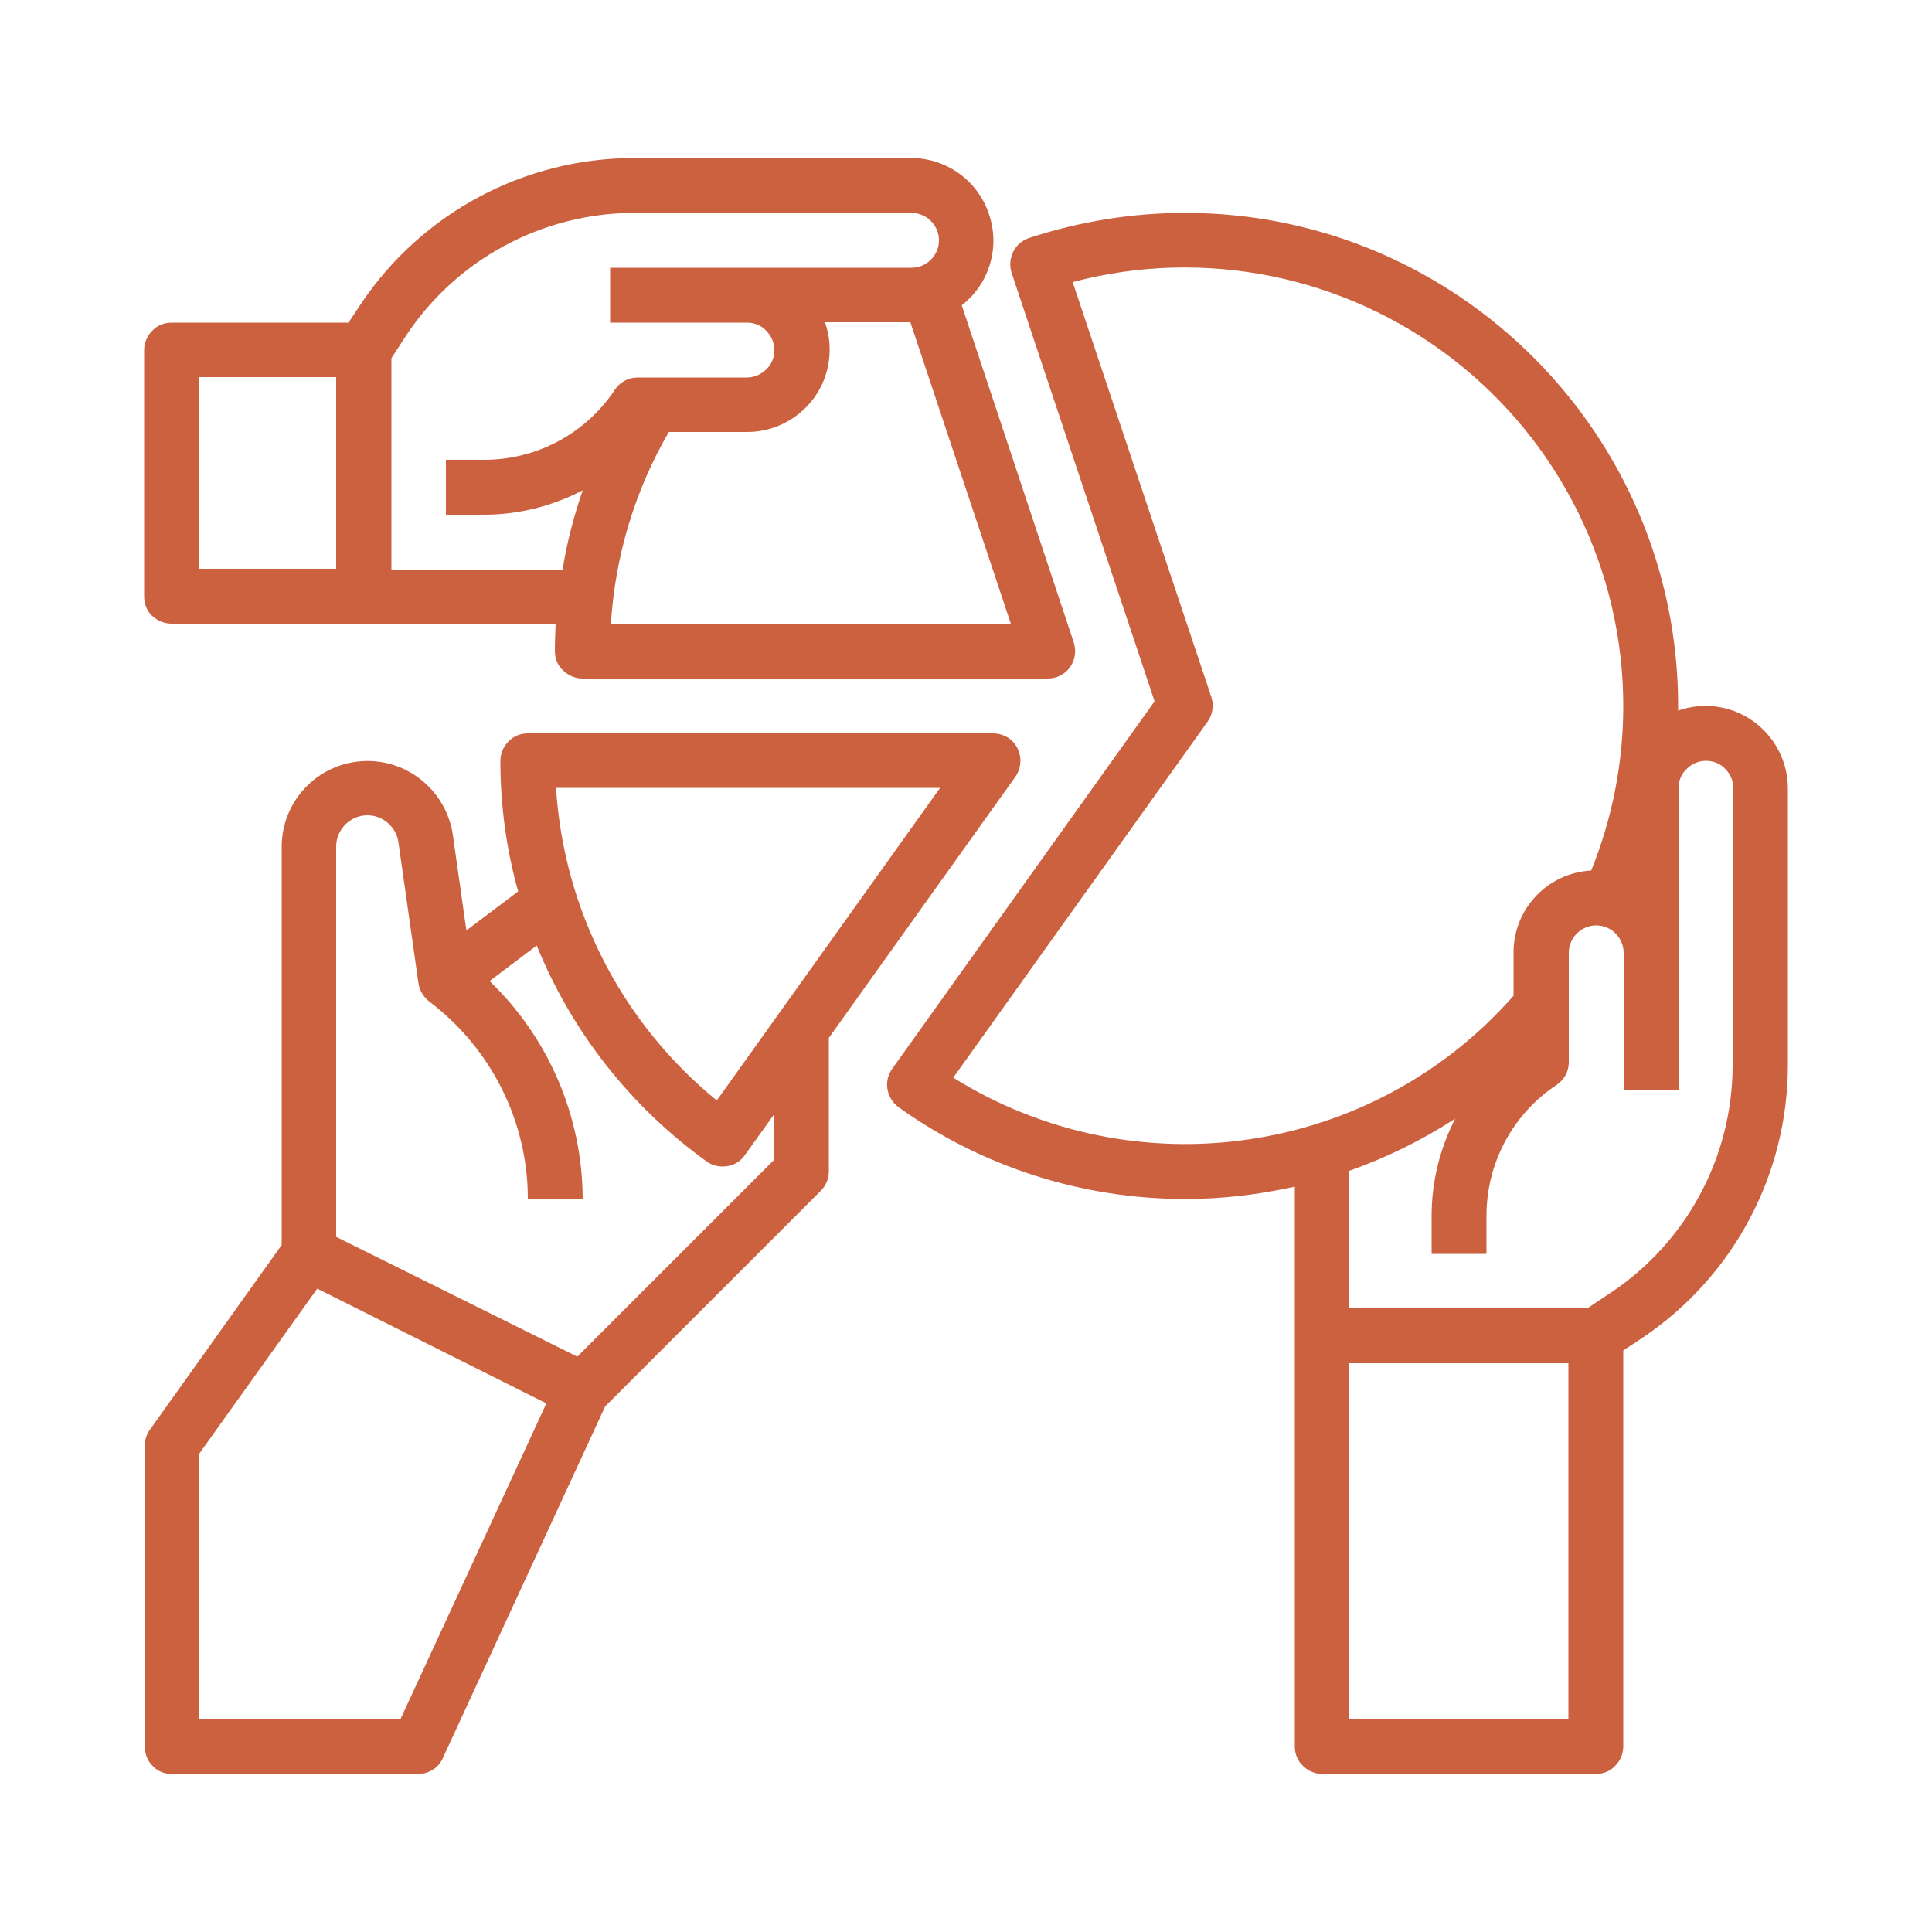 <?xml version="1.0" encoding="utf-8"?>
<!-- Generator: Adobe Illustrator 24.1.2, SVG Export Plug-In . SVG Version: 6.00 Build 0)  -->
<svg version="1.1" id="Layer_1" xmlns="http://www.w3.org/2000/svg" xmlns:xlink="http://www.w3.org/1999/xlink" x="0px" y="0px"
	 viewBox="0 0 500 500" style="enable-background:new 0 0 500 500;" xml:space="preserve">
<style type="text/css">
	.st0{fill:#CC6140;}
</style>
<g>
	<g>
		<path class="st0" d="M44.4,161.4h99.4c-0.1,2.4-0.2,4.7-0.2,7.1c0,1.9,0.7,3.7,2.1,5s3.1,2.1,5,2.1h120.5c2.3,0,4.4-1.1,5.7-2.9
			c1.3-1.8,1.7-4.2,1-6.4L248.9,79c7.2-5.6,10-15.1,7-23.7c-2.9-8.6-11-14.4-20.1-14.4h-71.7c-28.4,0-55,14.2-70.8,37.9l-3.1,4.7
			H44.4c-1.9,0-3.7,0.7-5,2.1c-1.3,1.3-2.1,3.1-2.1,5v63.8c0,1.9,0.7,3.7,2.1,5C40.8,160.7,42.6,161.4,44.4,161.4L44.4,161.4z
			 M158.1,161.4c1.1-17.5,6.2-34.5,15-49.6l20.3,0h0c6.9,0,13.4-3.4,17.4-9c4-5.6,5-12.9,2.7-19.4h22.1l26,78H158.1z M105.2,86.7
			c13.1-19.7,35.3-31.6,59-31.6h71.7c3.9,0,7.1,3.2,7.1,7.1c0,3.9-3.2,7.1-7.1,7.1h-78v14.2h35.4c1.9,0,3.7,0.7,5,2.1
			c1.3,1.3,2.1,3.1,2.1,5c0,1.9-0.7,3.7-2.1,5c-1.3,1.3-3.1,2.1-5,2.1l-28.3,0h0c-2.4,0-4.6,1.2-5.9,3.2
			c-7.5,11.3-20.2,18.1-33.8,18.1h-9.9v14.2h9.9c8.9,0,17.6-2.2,25.5-6.3c-2.3,6.7-4.1,13.5-5.2,20.5h-44.3V92.7L105.2,86.7z
			 M51.5,97.6H87v49.6H51.5V97.6z M51.5,97.6"/>
		<path class="st0" d="M441.4,182.7c-2.4,0-4.8,0.4-7.1,1.2c0-0.4,0-0.8,0-1.2c0-70.3-57.2-127.6-127.6-127.6
			c-13.7,0-27.3,2.2-40.4,6.5c-1.8,0.6-3.3,1.9-4.1,3.6c-0.8,1.7-1,3.6-0.4,5.4l37,110.9l-67.9,95.1c-2.3,3.2-1.5,7.6,1.6,9.9
			c21.6,15.5,47.6,23.8,74.2,23.8c9.5,0,19-1.1,28.4-3.2V452c0,1.9,0.7,3.7,2.1,5c1.3,1.3,3.1,2.1,5,2.1H413c1.9,0,3.7-0.7,5-2.1
			c1.3-1.3,2.1-3.1,2.1-5V349.5l4.7-3.1c23.7-15.8,37.9-42.3,37.9-70.8v-71.7C462.6,192.2,453.1,182.7,441.4,182.7L441.4,182.7z
			 M246.7,278.9l65.8-92.1c1.3-1.8,1.7-4.2,1-6.4L277.6,73c34-9,70.3-1.7,98.2,19.8c27.9,21.5,44.3,54.7,44.3,89.9
			c0,14.6-2.8,29-8.3,42.6c-11.3,0.6-20.1,9.9-20.1,21.2v11.2C355.1,299.3,293.7,308.2,246.7,278.9L246.7,278.9z M405.9,444.9h-56.7
			v-92.1h56.7V444.9z M448.4,275.6c0,23.7-11.8,45.8-31.6,59l-6,4h-61.6V303c9.6-3.4,18.8-7.9,27.4-13.5c-4,7.8-6.1,16.4-6.1,25.1
			v9.9h14.2v-9.9c0-13.6,6.8-26.3,18.1-33.8c2-1.3,3.2-3.5,3.2-5.9l0-28.3c0-3.9,3.2-7.1,7.1-7.1c3.9,0,7.1,3.2,7.1,7.1v35.4h14.2
			v-78c0-1.9,0.7-3.7,2.1-5c1.3-1.3,3.1-2.1,5-2.1c1.9,0,3.7,0.7,5,2.1c1.3,1.3,2.1,3.1,2.1,5V275.6z M448.4,275.6"/>
	</g>
	<path class="st0" d="M44.4,459.1h63.8c2.8,0,5.3-1.6,6.4-4.1l42-91l55.8-55.8c1.3-1.3,2.1-3.1,2.1-5v-34.6l48.3-67.6
		c1.5-2.2,1.7-5,0.5-7.4c-1.2-2.4-3.7-3.8-6.3-3.8H136.6c-1.9,0-3.7,0.7-5,2.1c-1.3,1.3-2.1,3.1-2.1,5c0,11.4,1.5,22.8,4.6,33.8
		l-13.4,10.1l-3.5-24.7c-1.7-11.6-12-19.9-23.6-19.1c-11.7,0.8-20.7,10.5-20.7,22.2v103l-34.1,47.8c-0.9,1.2-1.3,2.6-1.3,4.1v78
		c0,1.9,0.7,3.7,2.1,5C40.8,458.4,42.6,459.1,44.4,459.1L44.4,459.1z M243.3,203.9l-57.8,80.9c-24.5-20-39.6-49.3-41.6-80.9H243.3z
		 M95.1,211c4,0,7.4,3,8,6.9l5.2,36.6c0.3,1.9,1.3,3.5,2.8,4.7c16,12.1,25.5,31,25.5,51h14.2c-0.1-21.3-8.8-41.6-24.1-56.3l12.2-9.2
		c9.1,22.4,24.4,41.8,44,55.9c1.5,1.1,3.4,1.5,5.3,1.2c1.9-0.3,3.5-1.3,4.6-2.9l7.6-10.6v11.8l-51,51L87,320.1V219.1
		C87,214.7,90.6,211,95.1,211L95.1,211z M51.5,376.3l30.6-42.8l59.3,29.7l-37.8,81.8H51.5V376.3z M51.5,376.3"/>
</g>
</svg>
